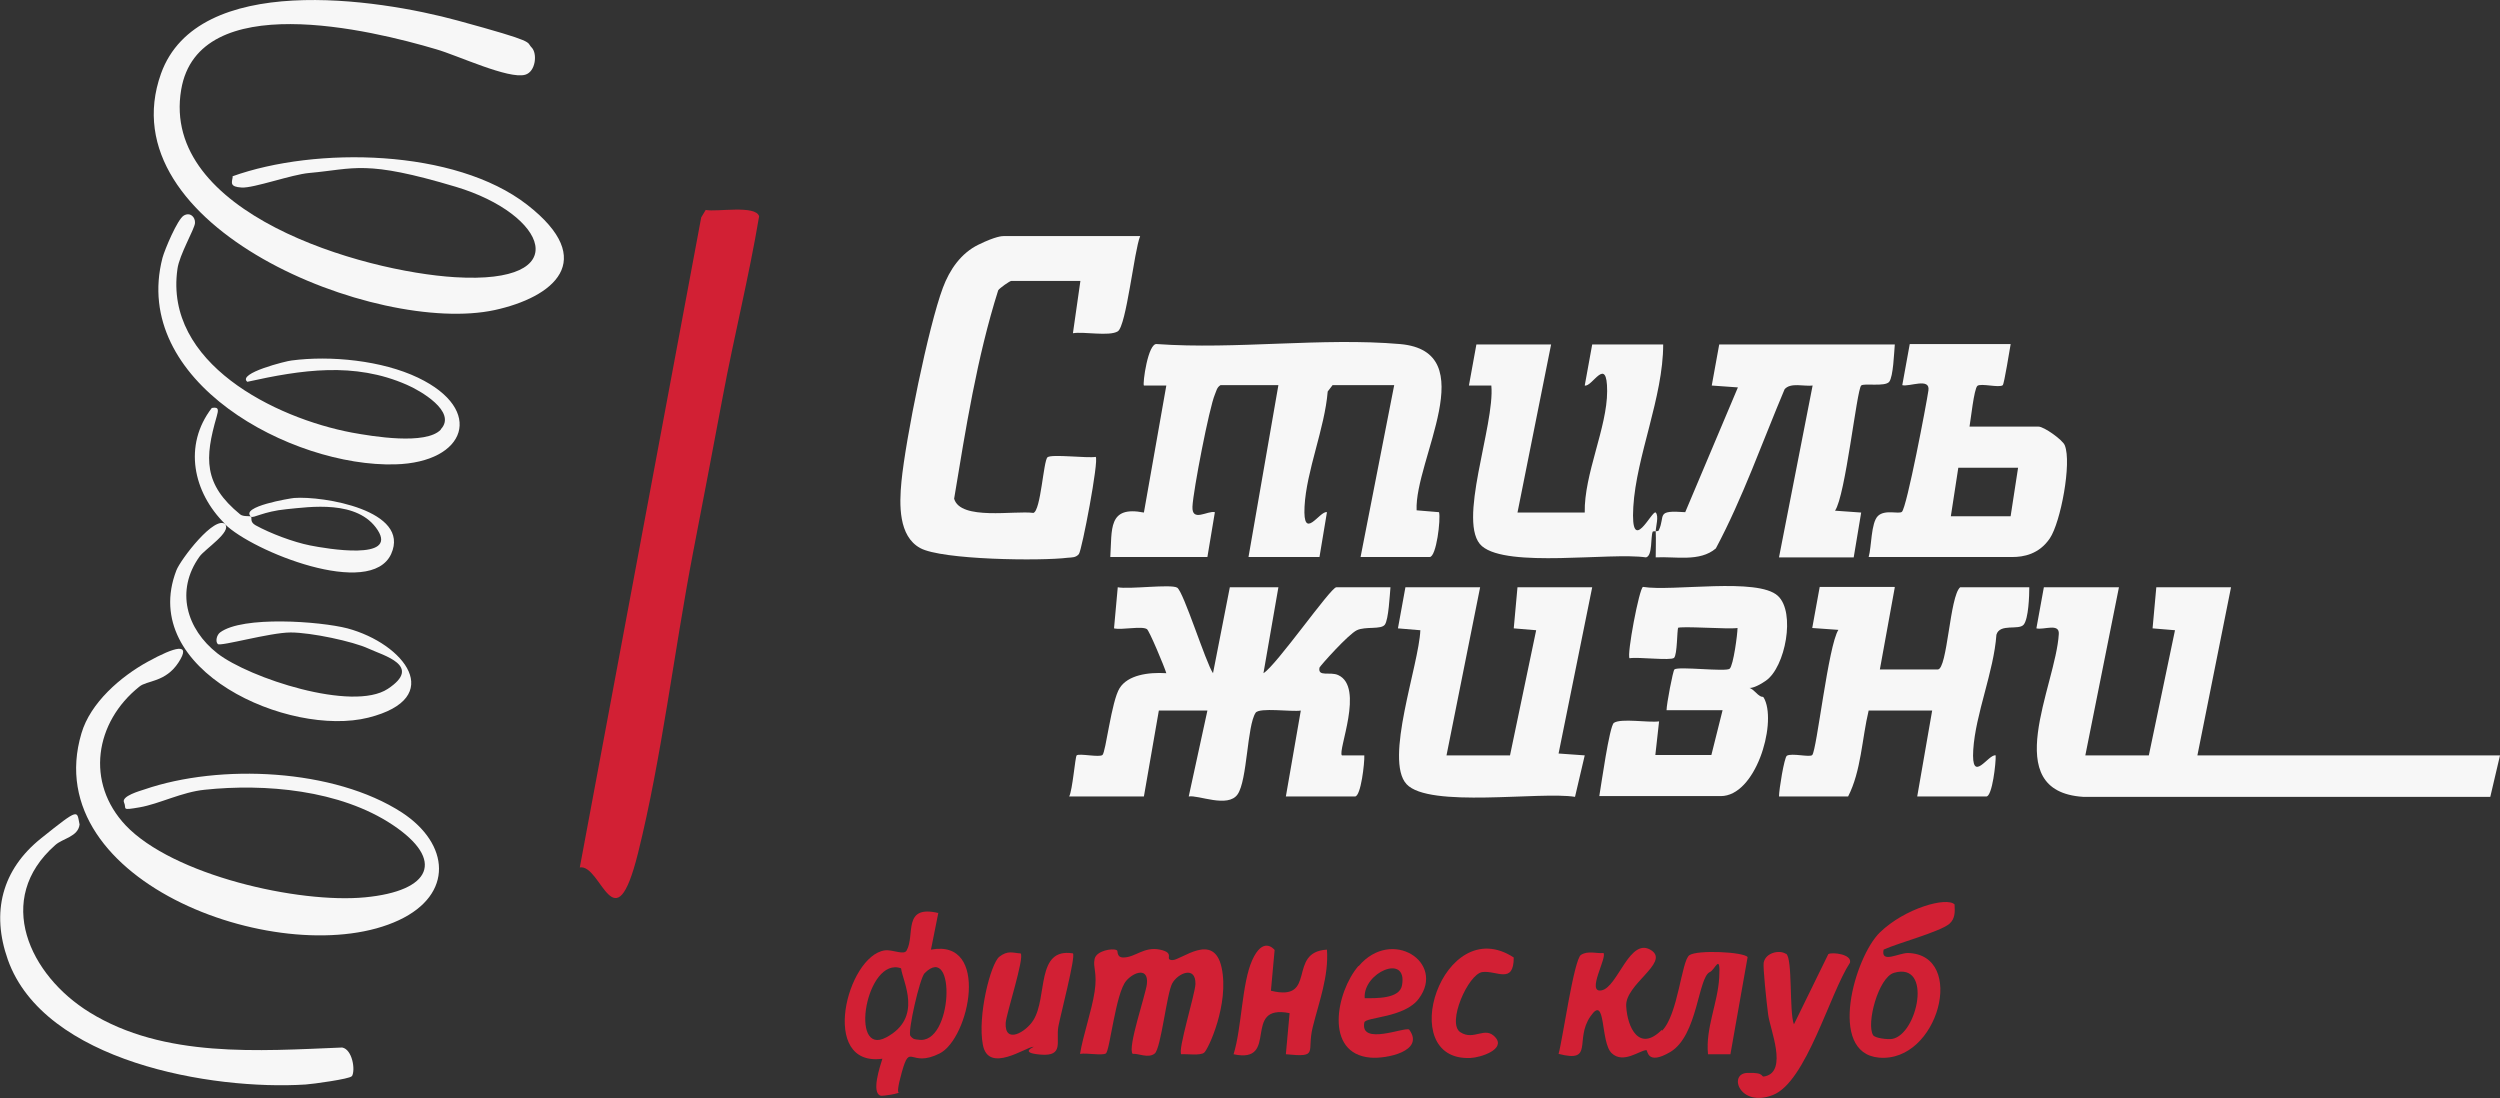 <?xml version="1.0" encoding="UTF-8"?>
<svg id="_Слой_1" xmlns="http://www.w3.org/2000/svg" version="1.1" xmlns:xlink="http://www.w3.org/1999/xlink" viewBox="0 0 669.2 294">
  <rect x="0" y="0" width="669.2" height="294" fill="#333333" stroke="none"/>
  <!-- Generator: Adobe Illustrator 29.3.1, SVG Export Plug-In . SVG Version: 2.1.0 Build 151)  -->
  <defs>
    <style>
      .st0 {
        fill: #d22034;
      }

      .st1 {
        fill: #f7f7f7;
      }
    </style>
  </defs>
  <path class="st1" d="M297.2,149.2c.5-7.5-.7-13.9,9-12l6-34h-6c-.4-.4,1.1-11.6,3.5-11.1,21,1.5,44.3-1.8,65.1,0,22.4,2,3.8,31.1,4.4,44.5l6,.5c.5,1.8-.7,12-2.5,12h-18.5l9-46h-16.5l-1.3,1.7c-.8,9.9-5.7,21.2-6.2,30.8s4.1,1,6,1.5l-2,12h-19l8-46h-15.5c-1,.6-1.1,1.6-1.5,2.5-1.5,3.5-5.8,25.7-6,30s4.1,1,6,1.5l-2,12h-26Z"/>
  <path class="st1" d="M286.2,213.2c.9-1.7,1.6-10.6,2-11,.7-.6,6,.6,6.9-.1s2.4-14.4,4.6-17.9,7.6-4.3,12.5-4c-.5-1.7-4.6-11.5-5.2-11.8-1.4-.9-6.7.3-8.8-.2l1-11c3,.6,14.2-.9,15.9.1s7.7,20.2,9.6,22.9l4.5-23h13s-4,23-4,23c3.4-2,18-23,19.5-23h14.5c-.2,2.1-.5,8.6-1.5,10s-5.2.4-7.5,1.5-9.7,9.4-10,10c-.5,2.6,2.8,1,5,2,7.1,3.2-.2,20.3,1,21.5h6c.1,1.9-.9,11-2.5,11h-18.5l4-23c-2.4.4-11.1-.9-12.1.6-2.3,3.5-2.2,18-4.8,21.8s-10.6.1-13.1.6l5-23h-13s-4,23-4,23h-20Z"/>
  <path class="st1" d="M567.2,157.2l-9,45h17l7-33.5-6-.5,1-11h20l-9,45h81l-2.6,11.1h-109c-22.8-1.5-7.3-29.7-6.5-43.6.2-3-4.1-1-6-1.5l2-11h20Z"/>
  <path class="st0" d="M155.2,232.2l32.5-174,1.2-2c2.9.6,13.4-1.4,14.3,1.7-2.7,16.1-6.7,32.1-9.7,48.1s-5.3,28-8,42c-5,26-8.4,55-14.7,80.3s-9.8,2.9-15.6,3.9Z"/>
  <path class="st1" d="M305.2,63.2c-1.6,3.8-3.7,24.1-6,25.5s-9.1,0-12,.5l2-14h-18.5c-.4,0-3.1,1.9-3.5,2.5-5.7,18-8.7,37.1-11.8,55.8,1.7,5.9,16.3,3.1,21.2,3.8,2-.5,2.7-14,3.8-14.9s10.7.3,12.9-.1c.9.9-3.7,25-4.5,26s-1.9.9-3,1c-7.1.9-33.7.6-39.5-2.6s-5.6-11.6-5-17.8c1.1-11.3,7.2-41.5,11.1-51.9,1.8-4.8,4.8-9.2,9.5-11.5s6.4-2.3,6.7-2.3h36.5Z"/>
  <path class="st1" d="M62.2,47.2c22.3-8,59.6-7.4,78.9,7.6s6.9,24.8-8.7,28.2c-31.5,6.8-104-22.2-89.3-63.3C52.9-7.6,100.9-.4,122.5,5.5s18.2,5.6,19.8,7.2,1.1,6.5-1.7,7.3c-4.4,1.3-18.2-5.2-23.8-6.8-17.5-5.2-63.7-16.4-68.3,10.8-5.6,33.1,48.5,48.7,73.3,50.2,32.6,2,24.6-16.9.2-24.2s-26.9-4.8-39.2-3.7c-4.7.4-14.9,4.1-18.1,3.9s-2.7-1.2-2.4-2.9Z"/>
  <path class="st1" d="M507.2,157.2l-4,22h15.5c2.6,0,3.2-19.7,6-22h18.5c0,2.3-.2,8.4-1.5,10s-6.4-.4-7.3,2.7c-.7,9.9-5.6,21.2-6.2,30.8s4.1,1,6,1.5c.1,1.9-.9,11-2.5,11h-18.5l4-23h-17c-1.8,7.5-2,16.2-5.5,23h-18.5c0-1.8,1.4-10.4,2.1-10.9,1.3-.8,6.2.5,6.8-.2,1.2-1.2,4.3-29.4,7-33.5l-7-.5,2-11h20Z"/>
  <path class="st1" d="M443.2,142.2s-.7,0-.8.1c-.6,1.4,0,6.5-1.8,6.9-9.6-1.4-37,2.9-43.9-3s3.5-32.4,2.5-43h-6s2-11,2-11h20l-9,45h18c-.2-10.3,6-22.7,6-32.5s-4-1-6-1.5l2-11h19c0,14.1-7.2,29.9-8,43.5s5.1.6,6,1.5,0,3.9,0,5c0,0,.7,0,.8-.2,1.9-4-1-5.5,7.1-4.9l14.1-33.4-7-.5,2-11h47c-.2,2.2-.4,8.6-1.5,10s-6.8.3-7.5,1c-1.2,1.2-4.2,29.5-7,33.5l7,.5-2,12h-20l9-46c-2.2.3-5.9-.9-7.5,1-6,14.2-11.2,29.1-18.4,42.6-4.3,3.7-10.9,2.1-16.1,2.4,0-2.3.1-4.7,0-7Z"/>
  <path class="st1" d="M396.2,157.2l-9,45h17l7-33.5-6-.5,1-11h20l-9,44.5,7,.5-2.6,11.1c-9.3-1.5-39.1,3.1-45.1-3.4s3.3-31.8,3.7-41.2l-6-.5,2-11h20Z"/>
  <path class="st1" d="M538.2,92.2c-.3,1.6-1.7,10.5-2.1,10.9-.9.8-5.9-.6-6.8.2s-1.8,9.3-2.1,10.9h18.5c1.4,0,6.4,3.5,7,5,1.9,4.7-1.1,20.6-4,24.9s-7.1,5-10,5h-38.5c.8-2.7.6-9.2,2.5-11s5.6-.4,6.4-1.1c1.3-1.1,6.6-29,7.1-32.5s-5.1-.9-7-1.4l2-11h27ZM540.2,125.2h-16l-2,13h16l2-13Z"/>
  <path class="st1" d="M449.2,168.2c-.3.3-.2,7.1-1.1,7.9s-9.7-.3-11.9.1c-.8-.8,2.6-18.8,3.6-19.1,7.9,1.3,30.7-2.6,36.1,2.4,4.8,4.4,2,19.1-3.2,22.7s-5.3.6-2.9,3,1.8.4,2.6,2.1c3.1,6.9-2.5,25.8-11.8,25.8h-32.5c.5-2.9,2.7-18.7,3.9-19.6,1.9-1.3,9.3,0,12.1-.4l-1,9h15l3-12h-15c0-1.6,1.7-10.5,2.1-10.9,1-.9,13.8.7,14.8-.2s2.1-9.3,2.1-10.9c-2.3.4-15.5-.6-16,0Z"/>
  <path class="st1" d="M33.6,220.9c12.7,13.4,46.3,21,64.1,19.3s21.5-10,7.4-19.4-34.2-11.1-50.3-9.4c-6.1.6-12.2,3.8-17.4,4.7s-3.4.4-4.2-1.3,4.3-3.1,5.5-3.5c20.1-6.9,50.7-5.6,68.9,6.2,12.8,8.4,13.9,21.9-.8,28.8-30,14.1-97-9.7-85-50,2.4-8.2,10.5-15.2,17.8-19.2s11.7-5.2,8.2.2-8.5,4.8-10.5,6.5c-11.9,9.5-14.5,25.7-3.6,37.2Z"/>
  <path class="st1" d="M94.1,288.1c-.4.7-10.5,2.1-12.3,2.2-25.1,1.6-70-6.1-79.7-33.4-4.5-12.7-1.6-24.1,8.9-32.5s9.5-7.4,10.3-3.7c-.4,3.3-4.5,3.7-6.5,5.5-16.5,14.5-6.9,34.9,9.2,44.8,19.9,12.3,45.3,10.3,67.6,9.4,2.7.5,3.6,6,2.6,7.7Z"/>
  <path class="st1" d="M118,114.9c4.4-4.7-5.6-10.4-9.1-11.9-14.1-6.2-28.2-4-42.7-.8-2.8-2.3,10.6-5.6,11.8-5.7,10.5-1.4,24.3,0,33.9,4.6,18,8.6,12.9,22.7-6.1,23.2-27.6.8-70.9-22.2-62.3-55.3.6-2.2,4-10.3,5.7-11.3s3.1.4,3,2-4.2,8.5-4.7,12.3c-3.6,25.2,26.1,39.9,46.7,43.8,5.5,1,19.8,3.4,23.8-.8Z"/>
  <path class="st0" d="M444.9,275.9c4.3-4.3,5.2-18.7,7.3-20.2s14.6-.9,15.6.5l-4.6,26h-6c-.7-7,2.6-13.6,3-20.5s-1.1-2.1-2.5-1.5c-3.2,1.4-3.2,17-10.6,21.4-6.3,3.7-6-.5-6.4-.5-1.7,0-6.2,3.8-9.3.8s-1.4-16.1-5.7-9.8,1.1,12.5-8.5,10c1.1-3.9,4.1-25.3,6-26.5s4.2-.3,6-.5c1.1,1.1-4.7,10.8-.5,10,4.4-.8,7.6-14.8,13.5-10.6,4.5,3.3-7.2,9-6.9,14.8s3.5,12.4,9.5,6.4Z"/>
  <path class="st1" d="M60.2,140.2c-8.5-8.4-11.2-21-3.5-31,2.1-.4,1.7.8,1.3,2.3-3.2,11.1-3.6,18.1,6.3,26.2.9.7,2.6.3,2.9.6s-.4,1.4,1.2,2.3c4,2.2,10.1,4.5,14.6,5.4s23.4,4.1,18.1-4.1-18.2-6.2-24.4-5.6-8.9,2.5-9.5,2c-3.1-2.7,10.5-4.9,11.5-5,7.7-.6,31.3,3.3,26,15-5.5,12-37.1-.7-44.5-8,2,2-5.4,6.7-6.8,8.7-6.5,9.1-3.5,19.4,4.8,25.9,8.5,6.6,36.2,15.7,45.6,9.5s-1.1-8.9-5.2-10.8-15.3-4.3-20.8-4.3-18.8,3.8-19.5,3.1-.3-2.4.6-3.1c6-4.5,26.7-3,34.1-1.1,15.2,4.1,26.6,18.6,5.6,23.9-21.2,5.3-61.7-12.6-51.4-39.4,1.1-2.9,10.4-15.1,13.2-12.3Z"/>
  <path class="st0" d="M251.2,244.2l-2,10c15.9-3,10.3,23.8,2.3,27.8s-7.8-3.2-10.1,5,.1,4.6-.3,5.2-4.7,1.2-5.3,1.1c-2.7-.6-.2-8,.4-9.9-17,2.3-9.5-27.5.6-29,2.2-.3,5.2,1.4,5.9,0,2.3-4.1-1.2-12.3,8.5-10ZM241.2,259.2c-9.3-3.3-14,23.8-4,18.5s4.4-15,4-18.5ZM247.5,260.5c-1.3,1.3-4.6,15.8-3.8,16.8s1.3.9,2.1,1c9.3,1.6,10.2-26.3,1.7-17.8Z"/>
  <path class="st0" d="M299,254.4c.3.1-.2,1.9,1.7,1.9,3.2,0,5.5-3,9.8-2.1s1,2.7,3.3,2.8,11.1-7.7,13.2,2-3.6,22-4.7,22.8-4.3.3-6.1.4c-1-1,3.7-16.1,3.8-18.8.1-5-4.7-2.9-6.2-.2s-3,17.4-4.7,18.8-4.5-.1-5.9.1c-1.5-1.5,3.5-15.9,3.8-18.7.5-4.5-3.4-3.3-5.5-.9-2.9,3.3-4.4,18.9-5.5,19.5s-5.1-.2-6.9.1c.9-5.3,3.1-11.4,3.9-16.6s-.5-6.5,0-8.8,4.9-2.9,5.8-2.4Z"/>
  <path class="st0" d="M523.2,242.2c.1,1.8.2,3.7-1.4,5.1-2.7,2.2-13.7,5.1-17.6,6.9-.8,3.8,4,.9,6.5.9,15.8.4,8.2,29.5-7.8,28-13.8-1.3-6.4-27,.3-33.5s17.9-9.6,20-7.5ZM501.4,277.1c.5.8,3.9,1.2,5.1,1,6.8-1.2,10.9-20.7.5-17.7-4.2,1.2-7.5,13.7-5.6,16.7Z"/>
  <path class="st0" d="M478.1,255.3c1.8,1.1.8,15.7,2.1,18.9l9.2-18.8c1-.6,6.4,0,5.8,2.3-5.4,8.2-11.7,31.9-20.6,35.4s-12.1-5.7-6.9-5.9,3.3,1.3,4.8.9c6.1-1.4,1.3-12.6.8-16.5s-1.4-12.6-1.2-13.9c.5-2.7,4.2-3.5,5.9-2.4Z"/>
  <path class="st0" d="M363.7,258.6c8.8-10.4,23.3-1,16.1,8.7-3.8,5.2-14.3,4.9-14.6,6.4-1.2,6.3,10.9,1.1,12,1.9,4.3,5.8-6.2,7.9-10.4,7.5-12.4-1.1-9.1-17.6-3.2-24.5ZM365.3,267.2c3.1,0,9.4.2,10-3.5,1.5-8.6-10.5-3.4-10,3.5Z"/>
  <path class="st0" d="M341.2,254.2l-1,11c12.6,3.1,4.2-10.4,15-11,.5,7.1-2.1,13.9-3.8,20.7s1.8,8.2-7.2,7.3l1-11c-13-2.6-2.5,13.7-15,11,2.2-7,2.2-19,5-25.2s5.6-3.2,6-2.7Z"/>
  <path class="st0" d="M273.2,255.2c1.1,1.1-3.8,16-4,18.6-.3,5.8,5.4,2.5,7.4-.7,3.9-6.2.6-19.5,10.6-17.9.8.8-3.4,16.8-3.9,19.6-.7,4,1.6,8-4.7,7.5s-1.3-2.2-2-2.1c-1.9,0-12,7.3-13.5-.5s2.1-21.8,4.4-23.6,3.7-1,5.6-.9Z"/>
  <path class="st0" d="M405.2,256.3c0,7.3-4.6,3.4-8.4,3.9s-9.6,13.7-5.9,16.1,6.6-1.8,9.4,1.4-4,5.4-6.7,5.5c-20.5.9-7.4-39.3,11.6-26.9Z"/>
</svg>